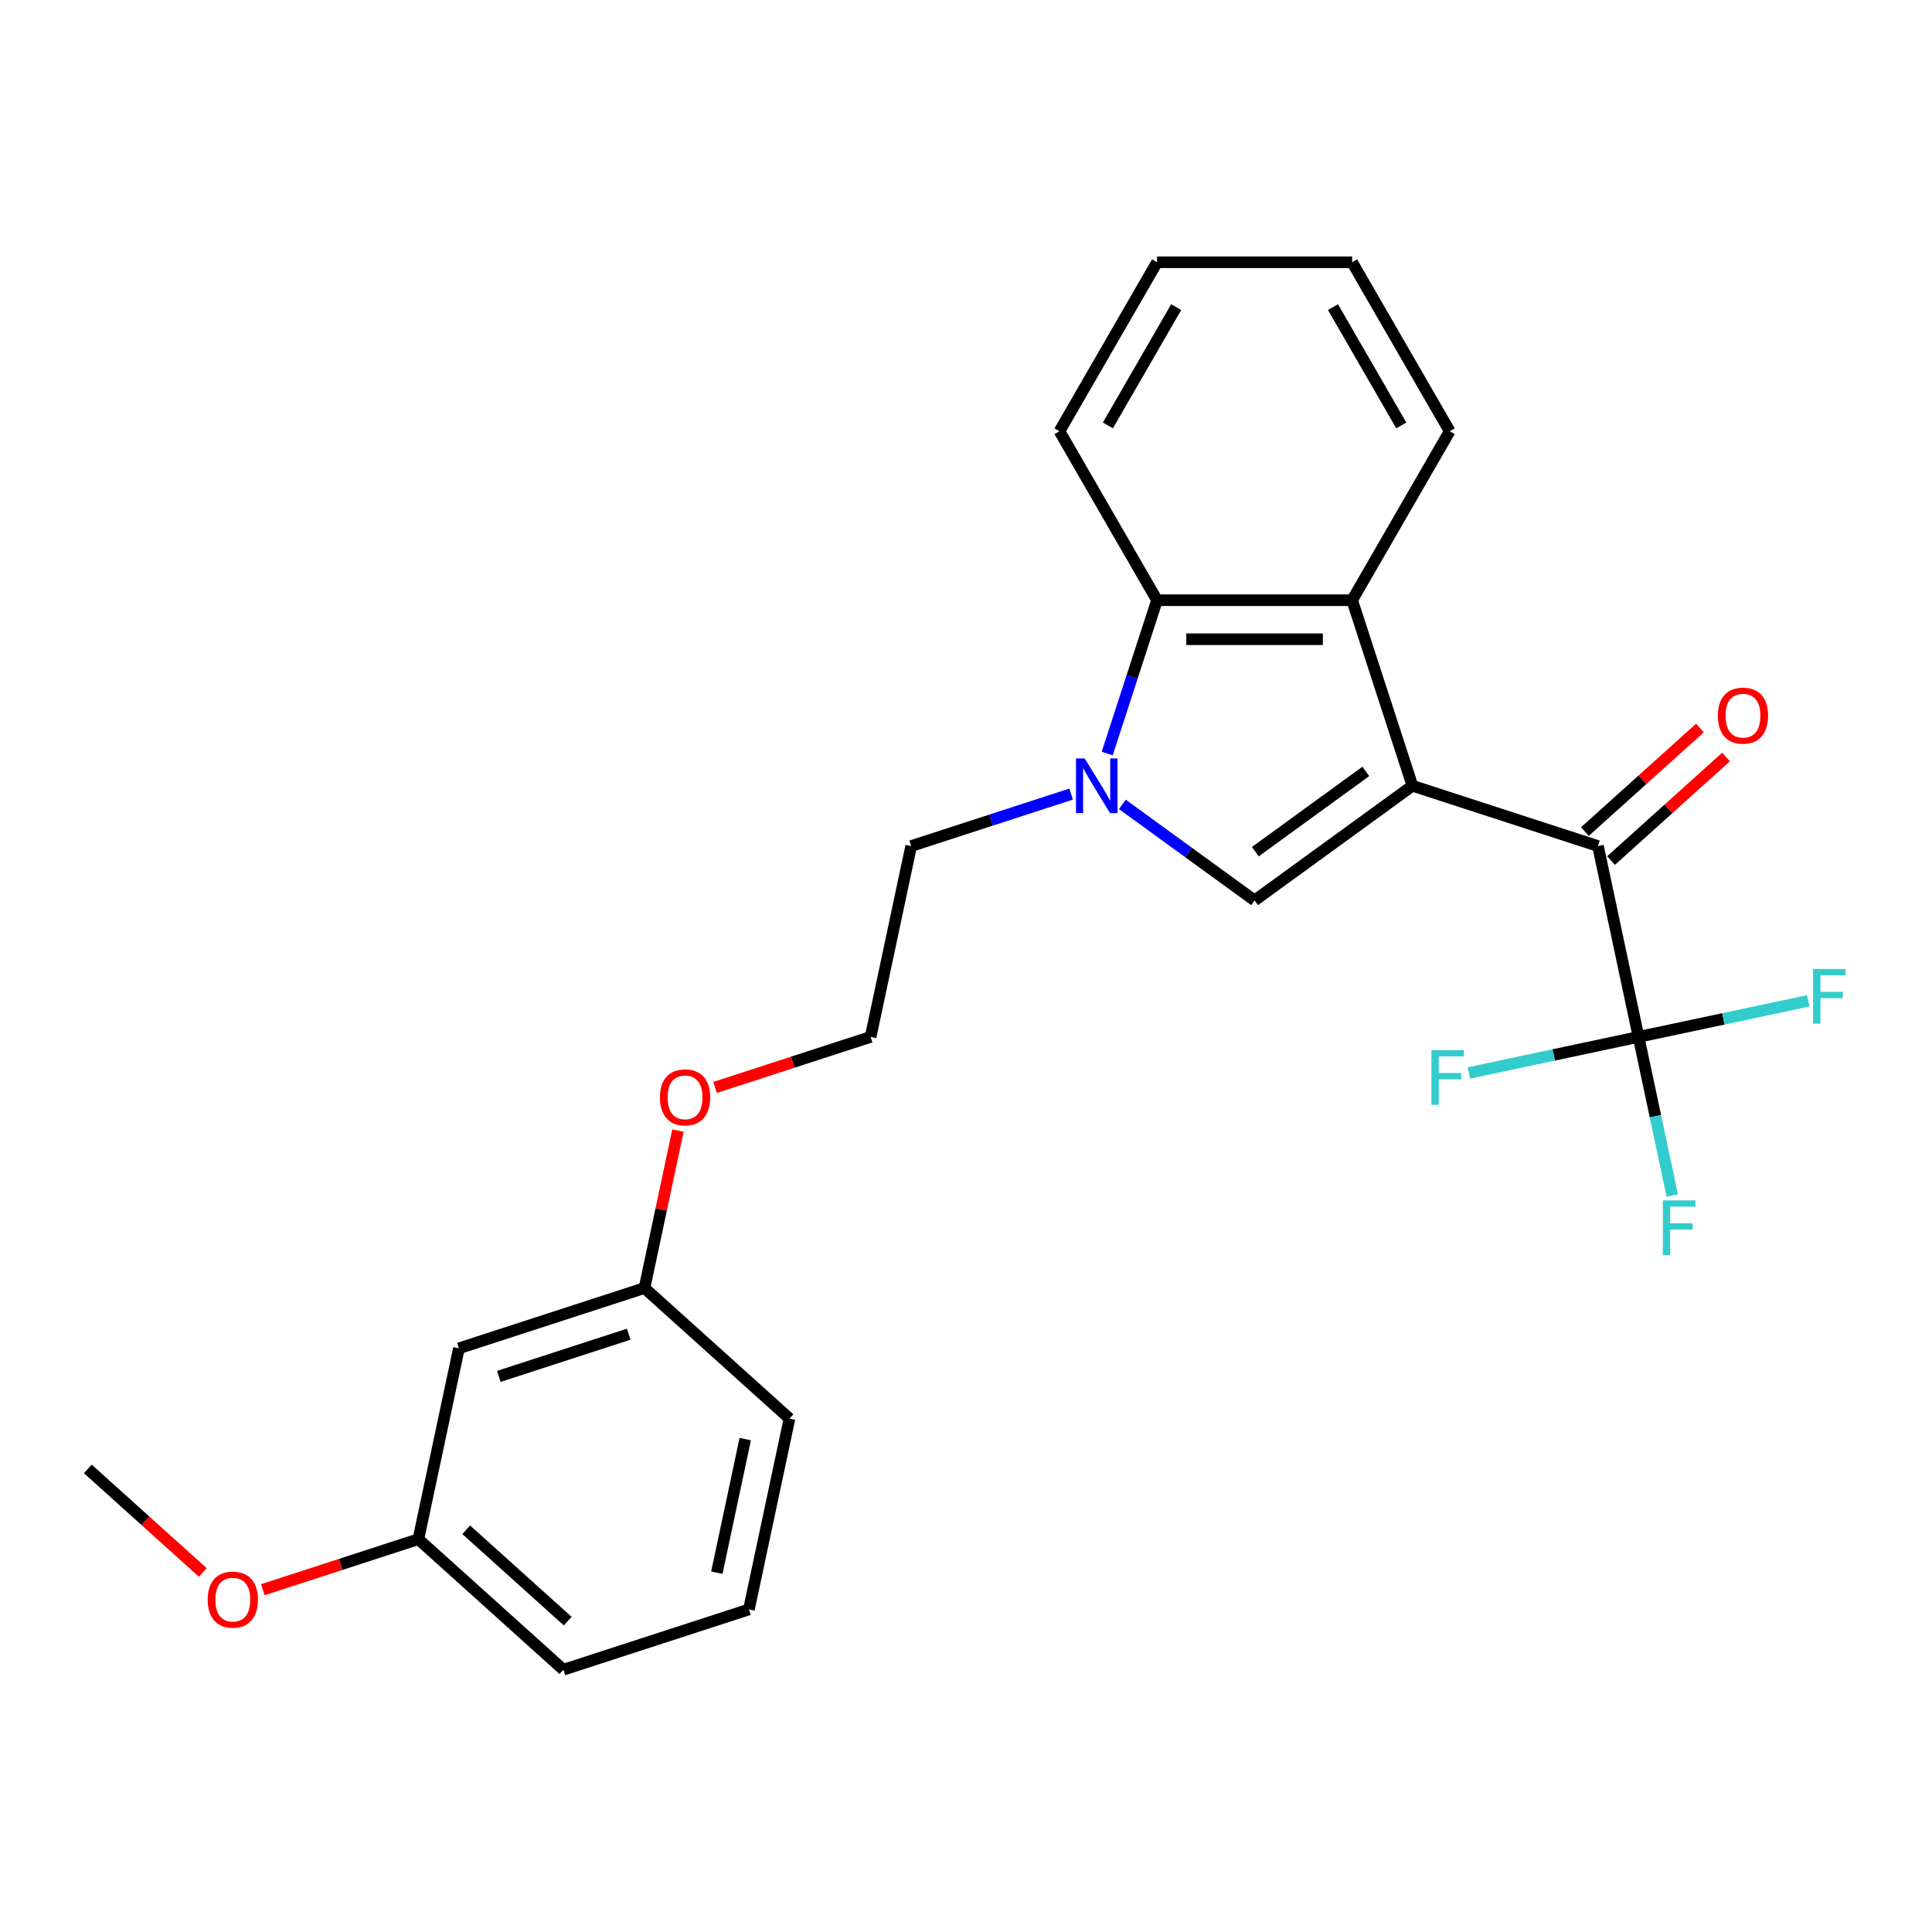 <?xml version='1.0' encoding='iso-8859-1'?>
<svg version='1.1' baseProfile='full'
              xmlns='http://www.w3.org/2000/svg'
                      xmlns:rdkit='http://www.rdkit.org/xml'
                      xmlns:xlink='http://www.w3.org/1999/xlink'
                  xml:space='preserve'
width='1000px' height='1000px' viewBox='0 0 1000 1000'>
<!-- END OF HEADER -->
<rect style='opacity:1.0;fill:#FFFFFF;stroke:none' width='1000' height='1000' x='0' y='0'> </rect>
<path class='bond-0' d='M 731.07,406.712 L 649.37,466.071' style='fill:none;fill-rule:evenodd;stroke:#000000;stroke-width:6px;stroke-linecap:butt;stroke-linejoin:miter;stroke-opacity:1' />
<path class='bond-0' d='M 706.943,399.276 L 649.753,440.827' style='fill:none;fill-rule:evenodd;stroke:#000000;stroke-width:6px;stroke-linecap:butt;stroke-linejoin:miter;stroke-opacity:1' />
<path class='bond-2' d='M 731.07,406.712 L 827.115,437.919' style='fill:none;fill-rule:evenodd;stroke:#000000;stroke-width:6px;stroke-linecap:butt;stroke-linejoin:miter;stroke-opacity:1' />
<path class='bond-3' d='M 731.07,406.712 L 699.864,310.668' style='fill:none;fill-rule:evenodd;stroke:#000000;stroke-width:6px;stroke-linecap:butt;stroke-linejoin:miter;stroke-opacity:1' />
<path class='bond-1' d='M 649.37,466.071 L 615.152,441.21' style='fill:none;fill-rule:evenodd;stroke:#000000;stroke-width:6px;stroke-linecap:butt;stroke-linejoin:miter;stroke-opacity:1' />
<path class='bond-1' d='M 615.152,441.21 L 580.934,416.35' style='fill:none;fill-rule:evenodd;stroke:#0000FF;stroke-width:6px;stroke-linecap:butt;stroke-linejoin:miter;stroke-opacity:1' />
<path class='bond-11' d='M 554.405,411.022 L 513.015,424.471' style='fill:none;fill-rule:evenodd;stroke:#0000FF;stroke-width:6px;stroke-linecap:butt;stroke-linejoin:miter;stroke-opacity:1' />
<path class='bond-11' d='M 513.015,424.471 L 471.625,437.919' style='fill:none;fill-rule:evenodd;stroke:#000000;stroke-width:6px;stroke-linecap:butt;stroke-linejoin:miter;stroke-opacity:1' />
<path class='bond-25' d='M 573.091,390.028 L 585.984,350.348' style='fill:none;fill-rule:evenodd;stroke:#0000FF;stroke-width:6px;stroke-linecap:butt;stroke-linejoin:miter;stroke-opacity:1' />
<path class='bond-25' d='M 585.984,350.348 L 598.876,310.668' style='fill:none;fill-rule:evenodd;stroke:#000000;stroke-width:6px;stroke-linecap:butt;stroke-linejoin:miter;stroke-opacity:1' />
<path class='bond-4' d='M 827.115,437.919 L 848.111,536.699' style='fill:none;fill-rule:evenodd;stroke:#000000;stroke-width:6px;stroke-linecap:butt;stroke-linejoin:miter;stroke-opacity:1' />
<path class='bond-6' d='M 833.872,445.424 L 863.634,418.626' style='fill:none;fill-rule:evenodd;stroke:#000000;stroke-width:6px;stroke-linecap:butt;stroke-linejoin:miter;stroke-opacity:1' />
<path class='bond-6' d='M 863.634,418.626 L 893.395,391.829' style='fill:none;fill-rule:evenodd;stroke:#FF0000;stroke-width:6px;stroke-linecap:butt;stroke-linejoin:miter;stroke-opacity:1' />
<path class='bond-6' d='M 820.357,430.414 L 850.119,403.617' style='fill:none;fill-rule:evenodd;stroke:#000000;stroke-width:6px;stroke-linecap:butt;stroke-linejoin:miter;stroke-opacity:1' />
<path class='bond-6' d='M 850.119,403.617 L 879.881,376.819' style='fill:none;fill-rule:evenodd;stroke:#FF0000;stroke-width:6px;stroke-linecap:butt;stroke-linejoin:miter;stroke-opacity:1' />
<path class='bond-5' d='M 699.864,310.668 L 598.876,310.668' style='fill:none;fill-rule:evenodd;stroke:#000000;stroke-width:6px;stroke-linecap:butt;stroke-linejoin:miter;stroke-opacity:1' />
<path class='bond-5' d='M 684.715,330.865 L 614.024,330.865' style='fill:none;fill-rule:evenodd;stroke:#000000;stroke-width:6px;stroke-linecap:butt;stroke-linejoin:miter;stroke-opacity:1' />
<path class='bond-14' d='M 699.864,310.668 L 750.357,223.21' style='fill:none;fill-rule:evenodd;stroke:#000000;stroke-width:6px;stroke-linecap:butt;stroke-linejoin:miter;stroke-opacity:1' />
<path class='bond-8' d='M 848.111,536.699 L 856.836,577.747' style='fill:none;fill-rule:evenodd;stroke:#000000;stroke-width:6px;stroke-linecap:butt;stroke-linejoin:miter;stroke-opacity:1' />
<path class='bond-8' d='M 856.836,577.747 L 865.561,618.795' style='fill:none;fill-rule:evenodd;stroke:#33CCCC;stroke-width:6px;stroke-linecap:butt;stroke-linejoin:miter;stroke-opacity:1' />
<path class='bond-9' d='M 848.111,536.699 L 892.029,527.364' style='fill:none;fill-rule:evenodd;stroke:#000000;stroke-width:6px;stroke-linecap:butt;stroke-linejoin:miter;stroke-opacity:1' />
<path class='bond-9' d='M 892.029,527.364 L 935.947,518.029' style='fill:none;fill-rule:evenodd;stroke:#33CCCC;stroke-width:6px;stroke-linecap:butt;stroke-linejoin:miter;stroke-opacity:1' />
<path class='bond-10' d='M 848.111,536.699 L 804.193,546.034' style='fill:none;fill-rule:evenodd;stroke:#000000;stroke-width:6px;stroke-linecap:butt;stroke-linejoin:miter;stroke-opacity:1' />
<path class='bond-10' d='M 804.193,546.034 L 760.275,555.369' style='fill:none;fill-rule:evenodd;stroke:#33CCCC;stroke-width:6px;stroke-linecap:butt;stroke-linejoin:miter;stroke-opacity:1' />
<path class='bond-17' d='M 598.876,310.668 L 548.383,223.21' style='fill:none;fill-rule:evenodd;stroke:#000000;stroke-width:6px;stroke-linecap:butt;stroke-linejoin:miter;stroke-opacity:1' />
<path class='bond-7' d='M 237.543,697.893 L 333.588,666.686' style='fill:none;fill-rule:evenodd;stroke:#000000;stroke-width:6px;stroke-linecap:butt;stroke-linejoin:miter;stroke-opacity:1' />
<path class='bond-7' d='M 258.191,712.421 L 325.423,690.576' style='fill:none;fill-rule:evenodd;stroke:#000000;stroke-width:6px;stroke-linecap:butt;stroke-linejoin:miter;stroke-opacity:1' />
<path class='bond-13' d='M 237.543,697.893 L 216.547,796.673' style='fill:none;fill-rule:evenodd;stroke:#000000;stroke-width:6px;stroke-linecap:butt;stroke-linejoin:miter;stroke-opacity:1' />
<path class='bond-16' d='M 471.625,437.919 L 450.629,536.699' style='fill:none;fill-rule:evenodd;stroke:#000000;stroke-width:6px;stroke-linecap:butt;stroke-linejoin:miter;stroke-opacity:1' />
<path class='bond-12' d='M 333.588,666.686 L 342.249,625.939' style='fill:none;fill-rule:evenodd;stroke:#000000;stroke-width:6px;stroke-linecap:butt;stroke-linejoin:miter;stroke-opacity:1' />
<path class='bond-12' d='M 342.249,625.939 L 350.91,585.191' style='fill:none;fill-rule:evenodd;stroke:#FF0000;stroke-width:6px;stroke-linecap:butt;stroke-linejoin:miter;stroke-opacity:1' />
<path class='bond-21' d='M 333.588,666.686 L 408.636,734.26' style='fill:none;fill-rule:evenodd;stroke:#000000;stroke-width:6px;stroke-linecap:butt;stroke-linejoin:miter;stroke-opacity:1' />
<path class='bond-18' d='M 216.547,796.673 L 176.287,809.755' style='fill:none;fill-rule:evenodd;stroke:#000000;stroke-width:6px;stroke-linecap:butt;stroke-linejoin:miter;stroke-opacity:1' />
<path class='bond-18' d='M 176.287,809.755 L 136.027,822.836' style='fill:none;fill-rule:evenodd;stroke:#FF0000;stroke-width:6px;stroke-linecap:butt;stroke-linejoin:miter;stroke-opacity:1' />
<path class='bond-27' d='M 216.547,796.673 L 291.595,864.247' style='fill:none;fill-rule:evenodd;stroke:#000000;stroke-width:6px;stroke-linecap:butt;stroke-linejoin:miter;stroke-opacity:1' />
<path class='bond-27' d='M 241.319,791.8 L 293.853,839.101' style='fill:none;fill-rule:evenodd;stroke:#000000;stroke-width:6px;stroke-linecap:butt;stroke-linejoin:miter;stroke-opacity:1' />
<path class='bond-23' d='M 750.357,223.21 L 699.864,135.753' style='fill:none;fill-rule:evenodd;stroke:#000000;stroke-width:6px;stroke-linecap:butt;stroke-linejoin:miter;stroke-opacity:1' />
<path class='bond-23' d='M 725.292,220.191 L 689.946,158.97' style='fill:none;fill-rule:evenodd;stroke:#000000;stroke-width:6px;stroke-linecap:butt;stroke-linejoin:miter;stroke-opacity:1' />
<path class='bond-15' d='M 370.109,562.862 L 410.369,549.781' style='fill:none;fill-rule:evenodd;stroke:#FF0000;stroke-width:6px;stroke-linecap:butt;stroke-linejoin:miter;stroke-opacity:1' />
<path class='bond-15' d='M 410.369,549.781 L 450.629,536.699' style='fill:none;fill-rule:evenodd;stroke:#000000;stroke-width:6px;stroke-linecap:butt;stroke-linejoin:miter;stroke-opacity:1' />
<path class='bond-26' d='M 548.383,223.21 L 598.876,135.753' style='fill:none;fill-rule:evenodd;stroke:#000000;stroke-width:6px;stroke-linecap:butt;stroke-linejoin:miter;stroke-opacity:1' />
<path class='bond-26' d='M 573.448,220.191 L 608.794,158.97' style='fill:none;fill-rule:evenodd;stroke:#000000;stroke-width:6px;stroke-linecap:butt;stroke-linejoin:miter;stroke-opacity:1' />
<path class='bond-22' d='M 104.978,813.902 L 75.216,787.104' style='fill:none;fill-rule:evenodd;stroke:#FF0000;stroke-width:6px;stroke-linecap:butt;stroke-linejoin:miter;stroke-opacity:1' />
<path class='bond-22' d='M 75.216,787.104 L 45.455,760.307' style='fill:none;fill-rule:evenodd;stroke:#000000;stroke-width:6px;stroke-linecap:butt;stroke-linejoin:miter;stroke-opacity:1' />
<path class='bond-19' d='M 387.64,833.04 L 408.636,734.26' style='fill:none;fill-rule:evenodd;stroke:#000000;stroke-width:6px;stroke-linecap:butt;stroke-linejoin:miter;stroke-opacity:1' />
<path class='bond-19' d='M 371.033,814.024 L 385.73,744.878' style='fill:none;fill-rule:evenodd;stroke:#000000;stroke-width:6px;stroke-linecap:butt;stroke-linejoin:miter;stroke-opacity:1' />
<path class='bond-20' d='M 387.64,833.04 L 291.595,864.247' style='fill:none;fill-rule:evenodd;stroke:#000000;stroke-width:6px;stroke-linecap:butt;stroke-linejoin:miter;stroke-opacity:1' />
<path class='bond-24' d='M 699.864,135.753 L 598.876,135.753' style='fill:none;fill-rule:evenodd;stroke:#000000;stroke-width:6px;stroke-linecap:butt;stroke-linejoin:miter;stroke-opacity:1' />
<path  class='atom-2' d='M 561.41 392.552
L 570.69 407.552
Q 571.61 409.032, 573.09 411.712
Q 574.57 414.392, 574.65 414.552
L 574.65 392.552
L 578.41 392.552
L 578.41 420.872
L 574.53 420.872
L 564.57 404.472
Q 563.41 402.552, 562.17 400.352
Q 560.97 398.152, 560.61 397.472
L 560.61 420.872
L 556.93 420.872
L 556.93 392.552
L 561.41 392.552
' fill='#0000FF'/>
<path  class='atom-7' d='M 889.163 370.425
Q 889.163 363.625, 892.523 359.825
Q 895.883 356.025, 902.163 356.025
Q 908.443 356.025, 911.803 359.825
Q 915.163 363.625, 915.163 370.425
Q 915.163 377.305, 911.763 381.225
Q 908.363 385.105, 902.163 385.105
Q 895.923 385.105, 892.523 381.225
Q 889.163 377.345, 889.163 370.425
M 902.163 381.905
Q 906.483 381.905, 908.803 379.025
Q 911.163 376.105, 911.163 370.425
Q 911.163 364.865, 908.803 362.065
Q 906.483 359.225, 902.163 359.225
Q 897.843 359.225, 895.483 362.025
Q 893.163 364.825, 893.163 370.425
Q 893.163 376.145, 895.483 379.025
Q 897.843 381.905, 902.163 381.905
' fill='#FF0000'/>
<path  class='atom-9' d='M 860.688 621.32
L 877.528 621.32
L 877.528 624.56
L 864.488 624.56
L 864.488 633.16
L 876.088 633.16
L 876.088 636.44
L 864.488 636.44
L 864.488 649.64
L 860.688 649.64
L 860.688 621.32
' fill='#33CCCC'/>
<path  class='atom-10' d='M 938.471 501.543
L 955.311 501.543
L 955.311 504.783
L 942.271 504.783
L 942.271 513.383
L 953.871 513.383
L 953.871 516.663
L 942.271 516.663
L 942.271 529.863
L 938.471 529.863
L 938.471 501.543
' fill='#33CCCC'/>
<path  class='atom-11' d='M 740.911 543.536
L 757.751 543.536
L 757.751 546.776
L 744.711 546.776
L 744.711 555.376
L 756.311 555.376
L 756.311 558.656
L 744.711 558.656
L 744.711 571.856
L 740.911 571.856
L 740.911 543.536
' fill='#33CCCC'/>
<path  class='atom-16' d='M 341.584 567.986
Q 341.584 561.186, 344.944 557.386
Q 348.304 553.586, 354.584 553.586
Q 360.864 553.586, 364.224 557.386
Q 367.584 561.186, 367.584 567.986
Q 367.584 574.866, 364.184 578.786
Q 360.784 582.666, 354.584 582.666
Q 348.344 582.666, 344.944 578.786
Q 341.584 574.906, 341.584 567.986
M 354.584 579.466
Q 358.904 579.466, 361.224 576.586
Q 363.584 573.666, 363.584 567.986
Q 363.584 562.426, 361.224 559.626
Q 358.904 556.786, 354.584 556.786
Q 350.264 556.786, 347.904 559.586
Q 345.584 562.386, 345.584 567.986
Q 345.584 573.706, 347.904 576.586
Q 350.264 579.466, 354.584 579.466
' fill='#FF0000'/>
<path  class='atom-19' d='M 107.503 827.96
Q 107.503 821.16, 110.863 817.36
Q 114.223 813.56, 120.503 813.56
Q 126.783 813.56, 130.143 817.36
Q 133.503 821.16, 133.503 827.96
Q 133.503 834.84, 130.103 838.76
Q 126.703 842.64, 120.503 842.64
Q 114.263 842.64, 110.863 838.76
Q 107.503 834.88, 107.503 827.96
M 120.503 839.44
Q 124.823 839.44, 127.143 836.56
Q 129.503 833.64, 129.503 827.96
Q 129.503 822.4, 127.143 819.6
Q 124.823 816.76, 120.503 816.76
Q 116.183 816.76, 113.823 819.56
Q 111.503 822.36, 111.503 827.96
Q 111.503 833.68, 113.823 836.56
Q 116.183 839.44, 120.503 839.44
' fill='#FF0000'/>
</svg>
